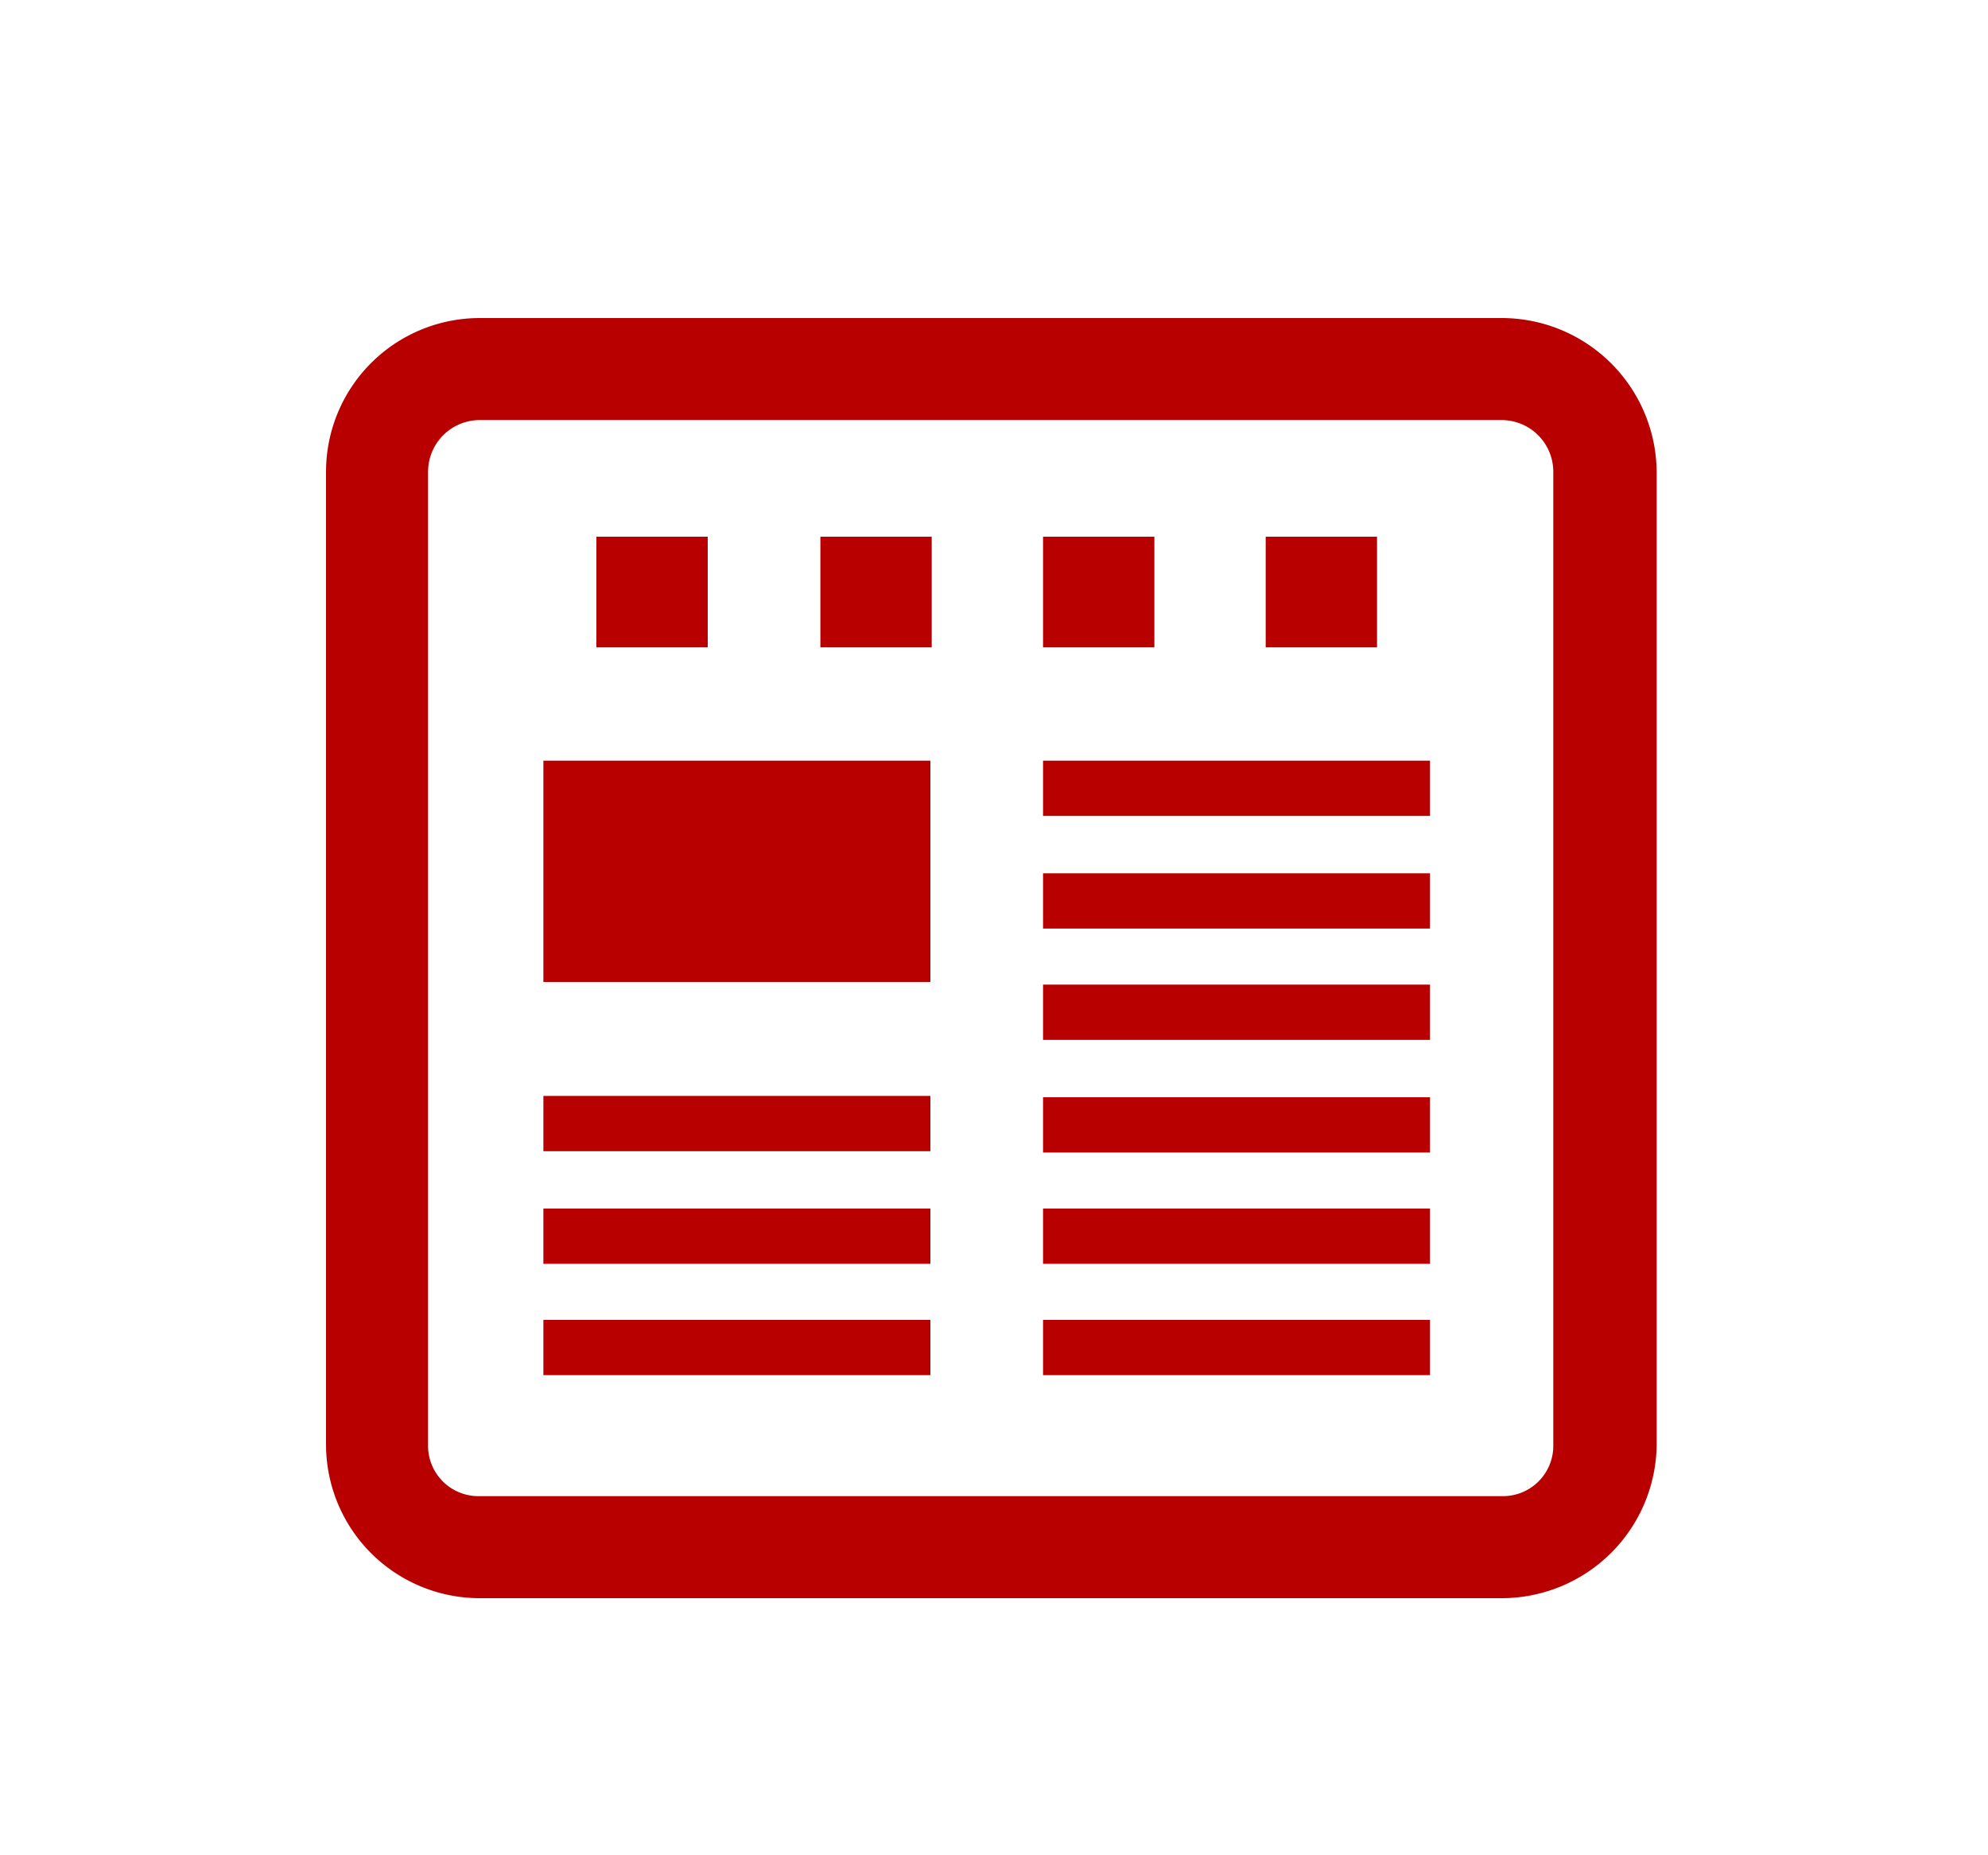 <svg xmlns="http://www.w3.org/2000/svg" viewBox="0 0 150 140"><path d="M113.3,31.7H36.2a3.9,3.9,0,0,0-3.9,3.9V109a3.8,3.8,0,0,0,3.9,3.9h77.1a3.8,3.8,0,0,0,3.9-3.9V35.6A3.9,3.9,0,0,0,113.3,31.7ZM95.5,40.5h8.4v8.3H95.5ZM45,40.5h8.4v8.3H45Zm25.2,63.3H41V99.6H70.2Zm0-8.5H41V91.2H70.2Zm0-8.4H41V82.7H70.2Zm0-12.8H41V57.4H70.2Zm0-25.3H61.9V40.5h8.3Zm8.5-8.3H87v8.3H78.7Zm29.2,63.3H78.7V99.6h29.2Zm0-8.4H78.7V91.2h29.2Zm0-8.5H78.7V82.8h29.2Zm0-8.4H78.7V74.3h29.2Zm0-8.5H78.7V65.9h29.2Zm0-8.4H78.7V57.4h29.2Z" fill="none"/><rect x="41" y="57.4" width="29.2" height="16.7" fill="#b90000"/><rect x="41" y="82.7" width="29.2" height="4.17" fill="#b90000"/><rect x="41" y="91.2" width="29.2" height="4.17" fill="#b90000"/><rect x="41" y="99.6" width="29.2" height="4.17" fill="#b90000"/><rect x="78.7" y="82.8" width="29.2" height="4.17" fill="#b90000"/><rect x="78.7" y="91.2" width="29.2" height="4.17" fill="#b90000"/><rect x="78.7" y="99.6" width="29.2" height="4.17" fill="#b90000"/><rect x="78.7" y="57.4" width="29.2" height="4.17" fill="#b90000"/><rect x="78.7" y="65.9" width="29.2" height="4.17" fill="#b90000"/><rect x="78.7" y="74.3" width="29.2" height="4.17" fill="#b90000"/><rect x="45" y="40.5" width="8.4" height="8.35" fill="#b90000"/><rect x="61.9" y="40.5" width="8.4" height="8.35" fill="#b90000"/><rect x="78.7" y="40.5" width="8.4" height="8.35" fill="#b90000"/><rect x="95.5" y="40.5" width="8.4" height="8.35" fill="#b90000"/><path d="M113.3,24H36.2A11.6,11.6,0,0,0,24.6,35.6V109a11.6,11.6,0,0,0,11.6,11.6h77.1A11.7,11.7,0,0,0,125,109V35.6A11.7,11.7,0,0,0,113.3,24Zm3.9,85a3.8,3.8,0,0,1-3.9,3.9H36.2a3.8,3.8,0,0,1-3.9-3.9V35.6a3.9,3.9,0,0,1,3.9-3.9h77.1a3.9,3.9,0,0,1,3.9,3.9Z" fill="#b90000"/><rect width="150" height="140" fill="none"/></svg>